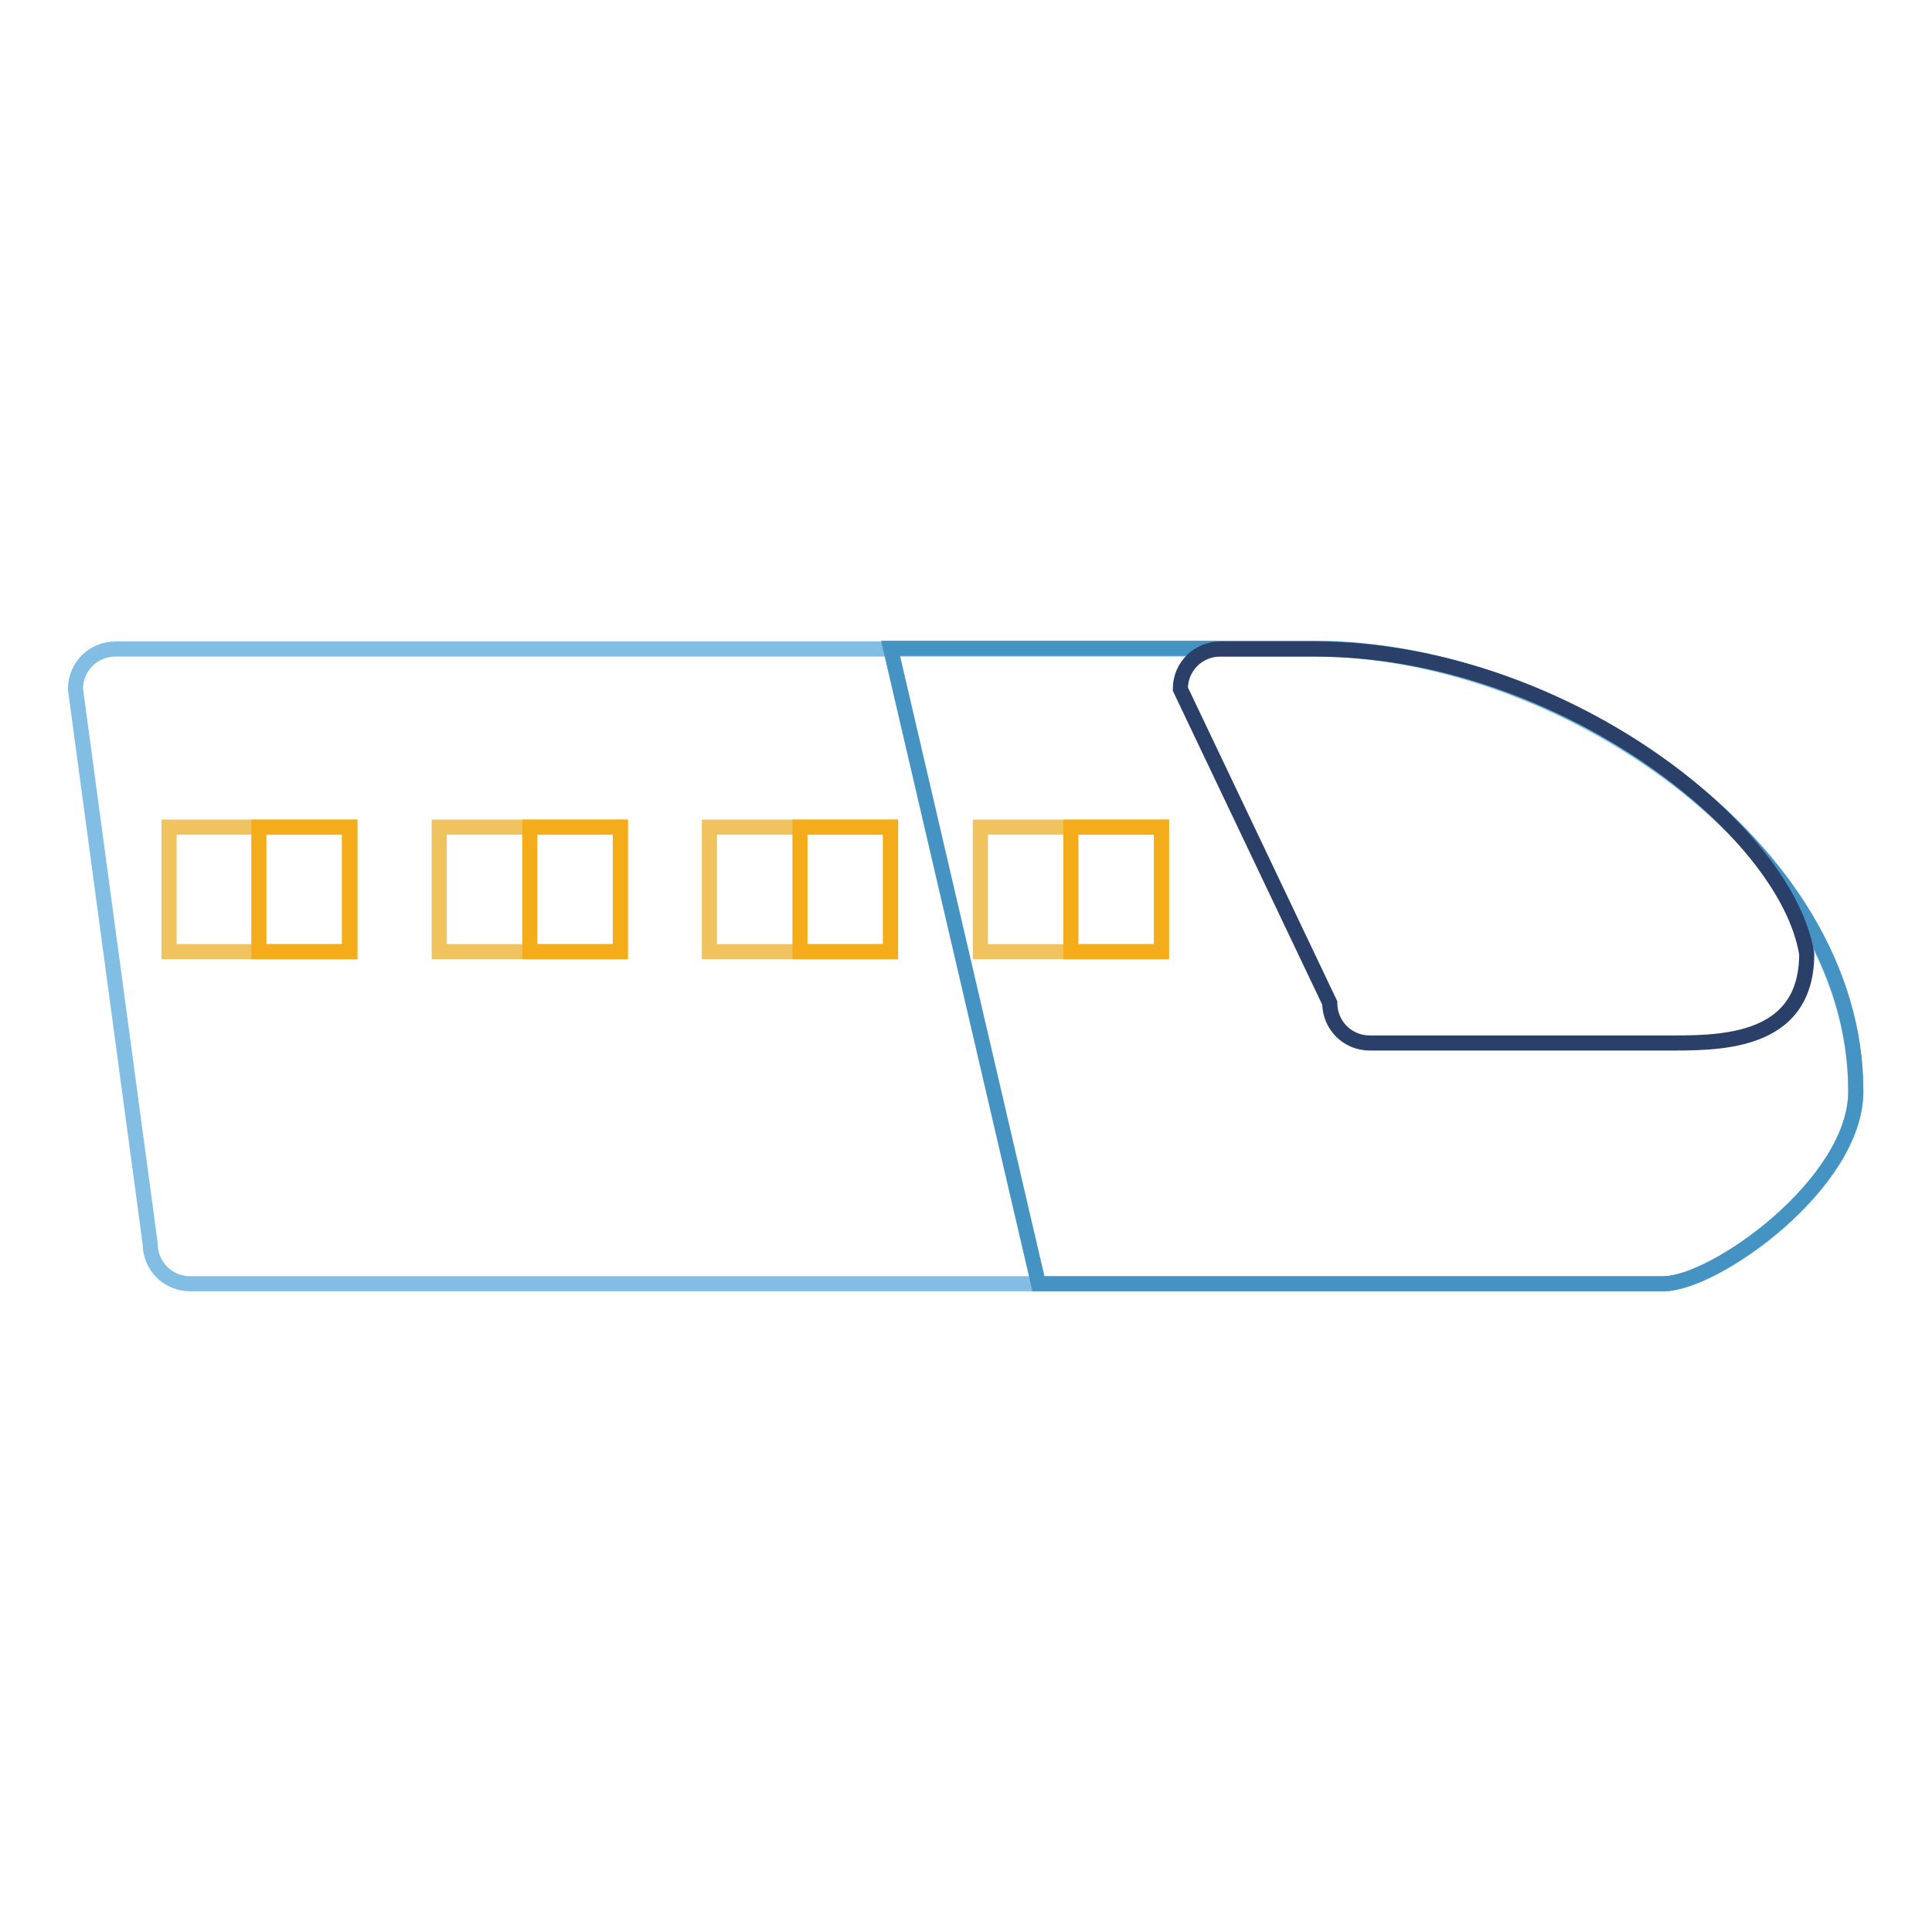 <?xml version="1.0" encoding="utf-8"?>
<!-- Svg Vector Icons : http://www.onlinewebfonts.com/icon -->
<!DOCTYPE svg PUBLIC "-//W3C//DTD SVG 1.1//EN" "http://www.w3.org/Graphics/SVG/1.1/DTD/svg11.dtd">
<svg version="1.1" xmlns="http://www.w3.org/2000/svg" xmlns:xlink="http://www.w3.org/1999/xlink" x="0px" y="0px" viewBox="0 0 256 256" enable-background="new 0 0 256 256" xml:space="preserve">
<g> <path stroke-width="2" fill-opacity="0" stroke="#82bee4"  d="M220.5,170.1H25.2c-3,0-5.3-2.4-5.3-5.3L10,91.3c0-3,2.4-5.3,5.3-5.3h158.8c32.4,0,71.8,26.3,71.8,58.6 C246,156.8,227.3,170.1,220.5,170.1z"/> <path stroke-width="2" fill-opacity="0" stroke="#4493c3"  d="M174.2,85.9H118l19.6,84.2h82.8c6.8,0,25.5-13.3,25.5-25.5C246,112.1,206.6,85.9,174.2,85.9L174.2,85.9z"/> <path stroke-width="2" fill-opacity="0" stroke="#2b4069"  d="M220.5,138.2h-39c-3,0-5.3-2.4-5.3-5.3l-19.8-41.6c0-3,2.4-5.3,5.3-5.3h12.5c32.4,0,62.5,23.7,65.2,40.4 C239.4,138.6,227.3,138.2,220.5,138.2L220.5,138.2z"/> <path stroke-width="2" fill-opacity="0" stroke="#f0c35e"  d="M22.4,109.6h24v16.5h-24V109.6z"/> <path stroke-width="2" fill-opacity="0" stroke="#f5ac1a"  d="M34.3,109.6h12v16.5h-12V109.6z"/> <path stroke-width="2" fill-opacity="0" stroke="#f0c35e"  d="M58.2,109.6h24v16.5h-24V109.6z"/> <path stroke-width="2" fill-opacity="0" stroke="#f5ac1a"  d="M70.2,109.6h12v16.5h-12V109.6z"/> <path stroke-width="2" fill-opacity="0" stroke="#f0c35e"  d="M94,109.6h24v16.5H94V109.6z"/> <path stroke-width="2" fill-opacity="0" stroke="#f5ac1a"  d="M106,109.6h12v16.5h-12V109.6z"/> <path stroke-width="2" fill-opacity="0" stroke="#f0c35e"  d="M129.9,109.6h24v16.5h-24V109.6z"/> <path stroke-width="2" fill-opacity="0" stroke="#f5ac1a"  d="M141.9,109.6h12v16.5h-12V109.6z"/></g>
</svg>